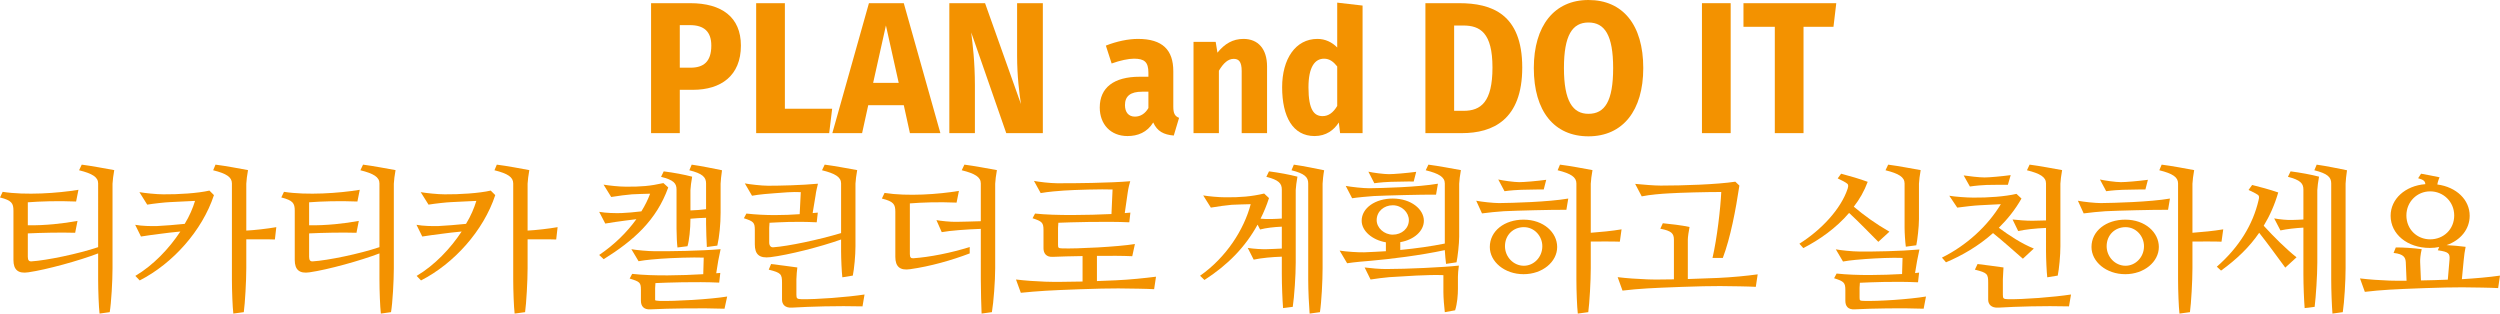 <!-- Generator: Adobe Illustrator 21.0.0, SVG Export Plug-In  -->
<svg version="1.1"
	 xmlns="http://www.w3.org/2000/svg" xmlns:xlink="http://www.w3.org/1999/xlink" xmlns:a="http://ns.adobe.com/AdobeSVGViewerExtensions/3.0/"
	 x="0px" y="0px" width="479.906px" height="60.193px" viewBox="0 0 479.906 60.193"
	 style="enable-background:new 0 0 479.906 60.193;" xml:space="preserve">
<style type="text/css">
	.st0{fill:#F39200;}
</style>
<defs>
</defs>
<g>
	<path class="st0" d="M142.226,8.747c0,5.795-3.832,8.494-9.211,8.494h-2.521v8.315h-5.513V0.611h7.53
		C138.528,0.611,142.226,3.275,142.226,8.747z M136.545,8.747c0-2.664-1.378-3.924-4.101-3.924h-1.95v8.171h2.051
		C135.032,12.994,136.545,11.878,136.545,8.747z"/>
	<path class="st0" d="M150.667,20.877h9.076l-0.571,4.68h-14.018V0.611h5.513V20.877z"/>
	<path class="st0" d="M173.493,20.193h-6.824l-1.177,5.363h-5.714l7.025-24.945h6.689l7.026,24.945h-5.849L173.493,20.193z
		 M172.519,15.91l-2.454-11.015l-2.454,11.015H172.519z"/>
	<path class="st0" d="M200.187,25.557h-7.025l-6.723-19.329c0.269,2.268,0.706,5.579,0.706,10.187v9.143h-4.908V0.611h6.857
		l6.891,19.366c-0.303-2.016-0.74-5.292-0.74-9.287V0.611h4.941V25.557z"/>
	<path class="st0" d="M226.338,22.619l-1.017,3.399c-1.911-0.165-3.175-0.792-3.945-2.508c-1.171,1.914-2.99,2.607-4.932,2.607
		c-3.267,0-5.333-2.277-5.333-5.479c0-3.828,2.712-5.907,7.675-5.907h1.665v-0.76c0-2.079-0.771-2.706-2.774-2.706
		c-1.048,0-2.651,0.33-4.285,0.924l-1.109-3.433c2.065-0.825,4.315-1.287,6.165-1.287c4.747,0,6.781,2.146,6.781,6.205v6.799
		C225.228,21.827,225.567,22.322,226.338,22.619z M220.451,20.738v-3.136h-1.202c-2.219,0-3.298,0.825-3.298,2.574
		c0,1.387,0.709,2.211,1.911,2.211C218.971,22.388,219.865,21.761,220.451,20.738z"/>
	<path class="st0" d="M243.227,12.751v12.806h-4.87V13.642c0-1.848-0.585-2.343-1.541-2.343c-1.079,0-1.973,0.825-2.835,2.277v11.98
		h-4.87V8.031h4.253l0.339,2.079c1.387-1.716,2.959-2.641,4.994-2.641C241.531,7.47,243.227,9.417,243.227,12.751z"/>
	<path class="st0" d="M261.563,1.067v24.489h-4.315l-0.247-2.046c-0.925,1.452-2.435,2.607-4.654,2.607
		c-4.161,0-6.226-3.697-6.226-9.374c0-5.412,2.558-9.274,6.781-9.274c1.479,0,2.805,0.627,3.792,1.65V0.506L261.563,1.067z
		 M256.694,20.342v-7.591c-0.74-0.924-1.479-1.485-2.528-1.485c-1.757,0-2.99,1.584-2.99,5.512c0,4.356,1.11,5.512,2.712,5.512
		C255.029,22.289,255.923,21.629,256.694,20.342z"/>
	<path class="st0" d="M292.214,12.958c0,10.043-5.647,12.599-11.597,12.599h-6.992V0.611h6.488
		C286.332,0.611,292.214,2.663,292.214,12.958z M279.138,4.896v16.378h1.815c3.328,0,5.546-1.692,5.546-8.315
		c0-6.695-2.387-8.062-5.614-8.062H279.138z"/>
	<path class="st0" d="M315.445,13.066c0,8.171-3.933,13.103-10.521,13.103c-6.555,0-10.488-4.788-10.488-13.103
		C294.436,4.932,298.369,0,304.924,0C311.512,0,315.445,4.751,315.445,13.066z M300.218,13.066c0,6.335,1.681,8.782,4.706,8.782
		c3.16,0,4.74-2.447,4.74-8.782c0-6.3-1.613-8.747-4.74-8.747C301.831,4.319,300.218,6.767,300.218,13.066z"/>
	<path class="st0" d="M332.225,25.557h-5.513V0.611h5.513V25.557z"/>
	<path class="st0" d="M351.958,5.147h-5.748v20.409h-5.513V5.147h-6.017V0.611h17.816L351.958,5.147z"/>
</g>
<g>
	<path class="st0" d="M5.34,43.244c3.21,0.061,6.81-0.33,9.54-0.84l-0.45,2.28c-2.76-0.09-6.57,0-9.09,0.12v4.499
		c0,0.66,0.24,0.9,0.69,0.87c2.88-0.18,9-1.439,12.81-2.729V35.205c0-1.2-1.11-1.891-3.66-2.521l0.51-1.08
		c1.89,0.24,4.71,0.78,6.24,1.051c-0.15,0.72-0.33,2.22-0.33,2.609v16.229c0,2.399-0.24,6.689-0.54,8.43l-1.95,0.27
		c-0.15-1.29-0.27-4.35-0.27-6.6v-4.949c-3.6,1.38-9.87,3.119-13.409,3.63c-1.98,0.3-2.85-0.511-2.85-2.37v-9.45
		c0-1.439-0.33-1.979-2.58-2.55l0.51-1.08c4.38,0.69,10.589,0.271,14.549-0.39l-0.45,2.25c-3.57-0.15-6.93-0.03-9.27,0.15V43.244z"
		/>
	<path class="st0" d="M34.62,44.444c-1.41,0.12-2.76,0.3-3.69,0.42c-1.2,0.15-2.82,0.36-3.87,0.54l-1.11-2.25
		c1.26,0.24,3.09,0.271,4.2,0.24c1.26-0.061,3.66-0.24,5.31-0.42c0.93-1.53,1.56-3.03,1.98-4.41c-1.14,0.03-3.78,0.21-4.89,0.24
		c-0.81,0.03-3.03,0.27-4.29,0.479l-1.5-2.399c0.99,0.18,3.3,0.42,4.59,0.42c2.85,0.03,6.66-0.21,8.85-0.72l0.87,0.87
		c-2.25,6.839-7.92,13.139-14.25,16.379l-0.84-0.87C29.46,50.895,32.49,47.685,34.62,44.444z M47.279,45.944v5.55
		c0,2.399-0.24,6.689-0.48,8.43l-2.01,0.27c-0.15-1.29-0.27-4.35-0.27-6.6V35.205c0-1.2-1.05-1.891-3.6-2.521l0.45-1.08
		c1.95,0.24,4.77,0.78,6.24,1.051c-0.15,0.72-0.33,2.22-0.33,2.609v9c1.68-0.09,4.05-0.36,5.76-0.66l-0.27,2.37
		C51.389,45.914,48.959,45.944,47.279,45.944z"/>
	<path class="st0" d="M59.34,43.244c3.21,0.061,6.81-0.33,9.54-0.84l-0.45,2.28c-2.76-0.09-6.57,0-9.09,0.12v4.499
		c0,0.66,0.24,0.9,0.69,0.87c2.88-0.18,9-1.439,12.81-2.729V35.205c0-1.2-1.11-1.891-3.66-2.521l0.51-1.08
		c1.89,0.24,4.71,0.78,6.24,1.051c-0.15,0.72-0.33,2.22-0.33,2.609v16.229c0,2.399-0.24,6.689-0.54,8.43l-1.95,0.27
		c-0.15-1.29-0.27-4.35-0.27-6.6v-4.949c-3.6,1.38-9.87,3.119-13.409,3.63c-1.98,0.3-2.85-0.511-2.85-2.37v-9.45
		c0-1.439-0.33-1.979-2.58-2.55l0.51-1.08c4.38,0.69,10.589,0.271,14.549-0.39l-0.45,2.25c-3.57-0.15-6.93-0.03-9.27,0.15V43.244z"
		/>
	<path class="st0" d="M88.62,44.444c-1.41,0.12-2.76,0.3-3.69,0.42c-1.2,0.15-2.82,0.36-3.87,0.54l-1.11-2.25
		c1.26,0.24,3.09,0.271,4.2,0.24c1.26-0.061,3.66-0.24,5.31-0.42c0.93-1.53,1.56-3.03,1.98-4.41c-1.14,0.03-3.78,0.21-4.89,0.24
		c-0.81,0.03-3.03,0.27-4.29,0.479l-1.5-2.399c0.99,0.18,3.3,0.42,4.59,0.42c2.85,0.03,6.66-0.21,8.85-0.72l0.87,0.87
		c-2.25,6.839-7.92,13.139-14.25,16.379l-0.84-0.87C83.459,50.895,86.489,47.685,88.62,44.444z M101.279,45.944v5.55
		c0,2.399-0.24,6.689-0.48,8.43l-2.01,0.27c-0.15-1.29-0.27-4.35-0.27-6.6V35.205c0-1.2-1.05-1.891-3.6-2.521l0.45-1.08
		c1.95,0.24,4.77,0.78,6.24,1.051c-0.15,0.72-0.33,2.22-0.33,2.609v9c1.68-0.09,4.05-0.36,5.76-0.66l-0.27,2.37
		C105.389,45.914,102.959,45.944,101.279,45.944z"/>
	<path class="st0" d="M122.159,42.074c-0.75,0.09-1.5,0.181-2.13,0.271c-1.2,0.149-2.79,0.39-3.84,0.569l-1.17-2.25
		c1.32,0.24,3.09,0.271,4.26,0.24c1.02-0.029,2.55-0.18,3.84-0.33c0.69-1.109,1.26-2.25,1.68-3.39c-1.14,0.03-2.37,0.061-3.48,0.12
		c-0.81,0.06-2.79,0.3-3.99,0.51l-1.47-2.37c1.08,0.181,2.97,0.391,4.26,0.391c2.85,0.029,4.71-0.12,7.229-0.69l0.93,0.84
		c-2.28,6.33-6.63,10.17-12.39,13.77l-0.87-0.81C117.869,47.024,120.329,44.624,122.159,42.074z M134.999,52.634l0.09-3.18
		c-1.95-0.09-6.15,0.06-8.189,0.21c-0.78,0.061-2.91,0.21-4.32,0.48l-1.38-2.311c0.9,0.181,3.24,0.391,4.47,0.391
		c2.97,0.029,8.879-0.061,12.659-0.391l-0.45,2.19l-0.39,2.43c0.3-0.03,0.54-0.03,0.78-0.06l-0.21,1.859
		c-4.439-0.21-10.29,0-12.239,0.09c0,0.33-0.06,0.66-0.06,0.96v2.311c0.06,0.09,0.36,0.119,0.81,0.149
		c2.85,0.09,9.72-0.3,13.02-0.84l-0.51,2.34c-4.2-0.15-10.709-0.06-14.219,0.12c-1.32,0.09-1.83-0.66-1.83-1.65v-2.1
		c0-1.41-0.21-1.56-2.16-2.16l0.48-0.899C125.369,53.024,130.949,52.874,134.999,52.634z M132.539,40.395
		c1.02-0.03,2.07-0.12,3-0.24v-4.949c0-1.2-0.69-1.891-3.21-2.521l0.45-1.08c1.92,0.271,4.35,0.78,5.82,1.08
		c-0.12,0.721-0.27,2.19-0.27,2.58v5.55c0,2.22-0.24,4.649-0.63,6.33l-2.01,0.27c-0.06-1.29-0.15-3.12-0.15-4.439v-1.17
		c-1.02,0.029-2.01,0.09-3,0.18c0,1.92-0.24,4.229-0.57,5.28l-1.92,0.239c-0.09-0.63-0.18-2.279-0.18-3.6v-7.529
		c0-1.17-0.54-1.83-2.97-2.431l0.51-1.05c1.92,0.24,3.99,0.63,5.46,1.021c-0.15,0.72-0.33,2.189-0.33,2.58V40.395z"/>
	<path class="st0" d="M153.509,41.114l0.21-4.229c-1.44-0.09-3.6,0.09-5.04,0.21c-0.84,0.06-2.91,0.21-4.32,0.479l-1.38-2.369
		c0.9,0.18,3.24,0.449,4.47,0.449c2.1,0,6.39-0.09,9.569-0.39c-0.12,0.45-0.42,1.771-0.45,2.19l-0.57,3.449
		c0.36-0.029,0.69-0.06,0.99-0.09l-0.21,1.86c-4.29-0.21-7.08,0-9.06,0.09c0,0.33-0.06,0.66-0.06,0.96v2.819
		c0,0.601,0.3,0.96,0.75,0.931c2.939-0.21,8.729-1.44,13.049-2.73v-9.539c0-1.2-1.11-1.891-3.66-2.521l0.51-1.08
		c1.89,0.24,4.71,0.78,6.24,1.051c-0.15,0.72-0.33,2.22-0.33,2.609v12c0,1.77-0.24,4.319-0.51,5.64l-2.01,0.33
		c-0.12-0.96-0.24-3.57-0.24-4.98v-2.279c-4.05,1.439-10.14,2.97-13.56,3.39c-2.19,0.27-3-0.57-3-2.46v-2.729
		c0-1.44-0.21-1.681-2.1-2.28l0.48-0.9C147.029,41.414,150.509,41.324,153.509,41.114z M165.958,56.534l-0.39,2.279
		c-4.77-0.12-10.05,0.03-13.529,0.24c-1.38,0.09-1.92-0.66-1.92-1.53v-3.209c0-1.71-0.18-1.95-2.55-2.551l0.45-1.079
		c1.17,0.149,3.84,0.479,5.04,0.659c-0.06,0.48-0.18,1.59-0.18,2.28v2.97c0,0.72,0.15,0.811,0.96,0.84
		C156.779,57.494,162.599,57.044,165.958,56.534z"/>
	<path class="st0" d="M174.659,39.045v9.72c0,0.659,0.21,0.84,0.66,0.81c3.12-0.21,7.35-1.05,10.83-2.16v1.23
		c-3.45,1.319-7.589,2.489-11.429,3.029c-1.98,0.3-2.85-0.51-2.85-2.37v-8.64c0-1.439-0.3-1.979-2.58-2.55l0.51-1.079
		c4.41,0.689,10.379,0.27,14.279-0.391l-0.45,2.25C180.059,38.744,176.969,38.864,174.659,39.045z M188.278,43.935
		c-2.7,0.09-5.91,0.33-7.5,0.63l-1.02-2.31c0.78,0.149,2.73,0.359,3.84,0.329c1.2-0.029,3.24-0.06,4.68-0.119v-7.26
		c0-1.2-1.11-1.891-3.66-2.521l0.51-1.08c1.89,0.24,4.71,0.78,6.24,1.051c-0.15,0.72-0.33,2.22-0.33,2.609v16.229
		c0,2.399-0.3,6.479-0.63,8.43l-1.979,0.27c-0.06-1.29-0.15-4.35-0.15-6.6V43.935z"/>
	<path class="st0" d="M210.569,53.954c1.56-0.061,2.88-0.12,3.72-0.15c2.61-0.12,5.49-0.42,7.62-0.689l-0.36,2.399
		c-1.56-0.09-4.29-0.12-6.87-0.149c-3.24-0.03-11.64,0.3-13.979,0.449c-1.5,0.091-3.3,0.24-4.74,0.391l-0.93-2.55
		c1.74,0.21,3.84,0.359,5.64,0.42c1.5,0.06,4.35,0.029,7.14-0.03v-4.89c-2.22,0.03-4.26,0.09-5.669,0.149
		c-1.32,0.091-1.83-0.689-1.83-1.649v-3.479c0-1.44-0.27-1.681-2.1-2.28l0.48-0.9c3.93,0.42,10.26,0.301,14.669,0.091l0.21-4.71
		c-1.89-0.09-7.439,0.06-9.419,0.21c-0.84,0.06-2.91,0.21-4.38,0.479l-1.29-2.34c0.84,0.18,3.18,0.45,4.38,0.45
		c2.97,0.03,10.38-0.06,14.1-0.39c-0.12,0.359-0.39,1.439-0.48,2.159l-0.57,3.96c0.42-0.029,0.78-0.06,1.08-0.09l-0.21,1.86
		c-4.38-0.21-11.669,0-13.619,0.09c0,0.33-0.06,0.66-0.06,0.96v3.3c0,0.569,0.09,0.63,0.81,0.66c2.85,0.09,10.649-0.301,13.949-0.84
		l-0.51,2.34c-1.83-0.091-4.29-0.091-6.78-0.061V53.954z"/>
	<path class="st0" d="M241.408,43.124c-2.37,4.32-5.729,7.74-10.199,10.62l-0.84-0.811c5.04-3.539,8.43-8.85,9.72-13.739
		c-1.08,0.03-2.55,0.061-3.66,0.12c-0.81,0.061-2.79,0.33-3.99,0.54l-1.47-2.34c1.08,0.18,2.97,0.36,4.26,0.36
		c2.85,0.029,5.01-0.15,7.44-0.721l0.93,0.87c-0.45,1.41-0.99,2.7-1.62,3.96c0.78,0.061,1.5,0.09,2.13,0.061
		c0.57,0,1.29-0.061,1.95-0.091v-5.579c0-1.17-0.6-1.83-2.97-2.431l0.51-1.05c1.86,0.24,3.99,0.63,5.46,1.021
		c-0.15,0.72-0.33,2.189-0.33,2.58v13.949c0,2.43-0.27,6.479-0.57,8.459l-1.86,0.24c-0.12-1.47-0.24-4.35-0.24-6.569v-3.3
		c-1.83,0.06-3.9,0.239-5.4,0.569l-1.14-2.25c1.14,0.181,2.729,0.271,3.66,0.24c0.78-0.029,1.92-0.06,2.88-0.12v-4.199
		c-1.5,0.06-3.03,0.239-4.17,0.54L241.408,43.124z M247.918,32.685l0.45-1.08c1.92,0.271,4.35,0.78,5.82,1.08
		c-0.15,0.721-0.3,2.19-0.3,2.58v16.229c0,2.399-0.21,6.479-0.51,8.43l-1.98,0.27c-0.12-1.47-0.27-4.35-0.27-6.6V35.205
		C251.128,34.005,250.438,33.314,247.918,32.685z"/>
	<path class="st0" d="M277.348,48.015c-4.77,1.02-10.41,1.71-14.16,2.039c-0.84,0.061-3.27,0.271-4.59,0.48l-1.44-2.43
		c1.23,0.21,3.6,0.359,4.71,0.33c1.38-0.061,2.79-0.12,4.17-0.21v-1.71c-2.64-0.45-4.65-2.19-4.65-4.141c0-2.46,2.64-4.26,5.97-4.26
		c3.54,0,5.97,2.07,5.97,4.26c0,1.98-1.89,3.66-4.53,4.11v1.5c3.09-0.3,6.03-0.72,8.55-1.23V35.205c0-1.2-1.11-1.891-3.66-2.521
		l0.51-1.08c1.89,0.24,4.709,0.78,6.24,1.051c-0.15,0.72-0.33,2.22-0.33,2.609v10.14c0,1.41-0.3,3.99-0.51,4.95l-2.01,0.3
		C277.498,50.054,277.408,48.975,277.348,48.015z M276.028,35.265l-0.36,2.1c-2.64-0.029-9.51,0.15-12,0.271
		c-0.9,0.06-3.21,0.27-4.11,0.42l-1.23-2.37c1.11,0.21,3.36,0.45,4.47,0.45C265.438,36.104,272.188,35.925,276.028,35.265z
		 M266.039,51.645c3.99,0,11.009-0.33,14.009-0.66c-0.12,0.989-0.18,1.5-0.18,2.13v2.31c0,1.14-0.12,2.82-0.54,4.14l-1.98,0.36
		c-0.12-0.93-0.27-2.82-0.27-3.84v-3.27c-3-0.12-7.35,0.21-10.38,0.39c-1.17,0.09-2.37,0.27-3.6,0.45l-1.14-2.311
		C263.099,51.494,264.869,51.645,266.039,51.645z M271.858,32.984l-0.48,1.86c-1.35-0.03-3.33,0.06-4.38,0.06
		c-0.54,0-2.16,0.12-3.18,0.271l-1.14-2.22c0.87,0.21,3,0.479,3.93,0.479C267.568,33.435,270.028,33.225,271.858,32.984z
		 M264.269,42.255c0,1.499,1.44,2.789,3.09,2.789c1.74,0,3.09-1.199,3.09-2.789c0-1.471-1.35-2.851-3.09-2.851
		C265.678,39.404,264.269,40.574,264.269,42.255z"/>
	<path class="st0" d="M301.048,38.114l-0.36,2.16c-2.64-0.03-9.54,0.15-12,0.271c-0.96,0.06-3.24,0.27-4.2,0.42l-1.11-2.431
		c1.05,0.21,3.33,0.45,4.38,0.45C290.398,38.955,297.208,38.774,301.048,38.114z M298.918,47.414c0,2.85-2.82,5.22-6.45,5.22
		c-3.66,0-6.479-2.399-6.479-5.22c0-3.09,2.82-5.25,6.479-5.25C296.308,42.164,298.918,44.624,298.918,47.414z M296.818,34.515
		l-0.48,1.86c-1.29-0.03-3.27,0.06-4.32,0.06c-0.54,0-2.19,0.12-3.21,0.271l-1.2-2.25c0.93,0.21,3.03,0.51,4.02,0.51
		C292.588,34.965,295.048,34.755,296.818,34.515z M288.898,47.265c0,2.039,1.62,3.749,3.63,3.749c1.89,0,3.54-1.619,3.54-3.749
		c0-1.92-1.5-3.66-3.54-3.66S288.898,45.104,288.898,47.265z M305.368,46.364v5.13c0,2.399-0.24,6.689-0.48,8.43l-2.01,0.27
		c-0.15-1.29-0.27-4.35-0.27-6.6V35.205c0-1.2-1.05-1.891-3.6-2.521l0.45-1.08c1.95,0.24,4.77,0.78,6.24,1.051
		c-0.15,0.72-0.33,2.22-0.33,2.609v9.42c1.709-0.12,4.169-0.36,5.91-0.66l-0.33,2.37C309.598,46.334,307.048,46.364,305.368,46.364z
		"/>
	<path class="st0" d="M323.998,53.564c2.37-0.091,4.56-0.15,5.79-0.211c2.61-0.119,5.49-0.39,7.62-0.689l-0.36,2.399
		c-1.56-0.09-4.29-0.119-6.87-0.149c-3.24-0.03-11.64,0.3-13.979,0.45c-1.5,0.09-3.3,0.239-4.74,0.42l-0.93-2.58
		c1.74,0.21,3.84,0.36,5.64,0.42c1.14,0.06,3.06,0.03,5.16,0v-7.59c0-1.229-0.45-1.71-2.61-2.13l0.48-1.05
		c1.26,0.12,3.66,0.39,5.13,0.72c-0.15,0.72-0.33,1.95-0.33,2.4V53.564z M330.717,49.514h-1.979c0.87-3.779,1.53-9.449,1.68-12.659
		c-2.91,0-7.77,0.12-10.169,0.271c-1.14,0.06-3.54,0.239-5.1,0.569l-1.26-2.399c1.5,0.149,3.69,0.33,4.92,0.33
		c4.2,0,10.77-0.21,14.309-0.75l0.78,0.75C333.208,40.215,332.188,45.645,330.717,49.514z"/>
	<path class="st0" d="M355.858,39.675c1.95,1.649,4.17,3.27,6.84,4.8l-2.13,1.949c-1.92-1.92-3.6-3.689-5.61-5.549
		c-2.52,2.939-5.7,5.159-8.79,6.749l-0.75-0.84c4.2-2.64,7.979-6.659,9.27-10.59c0.21-0.689,0.03-0.84-0.12-0.96
		c-0.33-0.27-0.99-0.6-1.8-0.989l0.66-0.9c1.59,0.42,3.57,0.99,5.1,1.56C357.868,36.675,356.968,38.265,355.858,39.675z
		 M365.127,52.604l0.09-3.091c-1.89-0.09-5.07,0.061-7.109,0.211c-0.78,0.06-2.91,0.21-4.32,0.479l-1.38-2.34
		c0.9,0.18,3.24,0.42,4.47,0.42c2.97,0.03,7.8-0.06,11.58-0.39l-0.45,2.189l-0.39,2.34c0.3-0.029,0.54-0.06,0.78-0.09l-0.21,1.86
		c-4.44-0.21-9.21,0-11.16,0.09c-0.03,0.39-0.06,0.66-0.06,0.96v1.859c0,0.601,0.06,0.63,0.75,0.66c2.85,0.09,8.729-0.3,12-0.84
		l-0.45,2.34c-4.26-0.15-9.69-0.06-13.2,0.12c-1.38,0.09-1.83-0.66-1.83-1.65v-2.039c0-1.44-0.27-1.681-2.16-2.28l0.48-0.9
		C356.518,52.934,361.408,52.814,365.127,52.604z M361.948,32.685l0.51-1.08c1.89,0.24,4.71,0.78,6.24,1.051
		c-0.15,0.72-0.33,2.22-0.33,2.609v6.84c0,1.41-0.3,3.99-0.51,4.979l-2.01,0.271c-0.12-0.811-0.24-2.61-0.24-3.66v-8.489
		C365.607,34.005,364.498,33.314,361.948,32.685z"/>
	<path class="st0" d="M383.697,43.725c1.98,1.47,4.35,3.029,6.72,3.989l-2.1,1.95c-1.86-1.62-3.69-3.27-5.73-4.92
		c-2.79,2.49-5.97,4.32-9.03,5.61l-0.78-0.9c4.71-2.34,8.76-6.029,11.31-10.26c-1.14,0.03-2.97,0.181-4.08,0.21
		c-0.81,0.03-3.03,0.271-4.29,0.45l-1.53-2.28c0.99,0.181,3.33,0.36,4.62,0.36c2.85,0.03,6.09-0.21,8.28-0.72l0.96,0.899
		C386.847,40.244,385.347,42.104,383.697,43.725z M385.977,33.615l-0.54,1.859c-1.29-0.03-3.09,0.03-4.08,0.03
		c-0.54,0-2.25,0.149-3.21,0.3l-1.2-2.13c0.93,0.15,3.03,0.39,4.02,0.39C381.867,34.064,384.208,33.854,385.977,33.615z
		 M397.557,56.534l-0.39,2.279c-4.77-0.12-10.05,0.03-13.53,0.24c-1.41,0.09-1.98-0.66-1.98-1.53v-3.209
		c0-1.71-0.12-1.95-2.55-2.551l0.51-1.079c1.17,0.149,3.84,0.479,4.979,0.659c0,0.48-0.12,1.59-0.12,2.28v2.97
		c0,0.72,0.12,0.811,0.96,0.84C388.377,57.494,394.197,57.044,397.557,56.534z M392.757,43.754c-2.07,0.091-4.02,0.301-5.34,0.601
		l-1.08-2.22c0.81,0.09,2.73,0.27,3.9,0.239c0.72,0,1.68-0.029,2.52-0.06v-7.109c0-1.2-1.11-1.891-3.66-2.521l0.51-1.08
		c1.89,0.24,4.71,0.78,6.24,1.051c-0.15,0.72-0.33,2.22-0.33,2.609v12c0,1.77-0.24,4.319-0.51,5.64l-2.01,0.33
		c-0.12-0.96-0.24-3.57-0.24-4.98V43.754z"/>
	<path class="st0" d="M416.547,38.114l-0.36,2.16c-2.64-0.03-9.54,0.15-12,0.271c-0.96,0.06-3.24,0.27-4.2,0.42l-1.11-2.431
		c1.05,0.21,3.33,0.45,4.38,0.45C405.897,38.955,412.707,38.774,416.547,38.114z M414.417,47.414c0,2.85-2.82,5.22-6.45,5.22
		c-3.66,0-6.479-2.399-6.479-5.22c0-3.09,2.82-5.25,6.479-5.25C411.807,42.164,414.417,44.624,414.417,47.414z M412.317,34.515
		l-0.48,1.86c-1.29-0.03-3.27,0.06-4.32,0.06c-0.54,0-2.19,0.12-3.21,0.271l-1.2-2.25c0.93,0.21,3.03,0.51,4.02,0.51
		C408.087,34.965,410.547,34.755,412.317,34.515z M404.397,47.265c0,2.039,1.62,3.749,3.63,3.749c1.89,0,3.54-1.619,3.54-3.749
		c0-1.92-1.5-3.66-3.54-3.66S404.397,45.104,404.397,47.265z M420.867,46.364v5.13c0,2.399-0.24,6.689-0.48,8.43l-2.01,0.27
		c-0.15-1.29-0.27-4.35-0.27-6.6V35.205c0-1.2-1.05-1.891-3.6-2.521l0.45-1.08c1.95,0.24,4.77,0.78,6.24,1.051
		c-0.15,0.72-0.33,2.22-0.33,2.609v9.42c1.709-0.12,4.169-0.36,5.91-0.66l-0.33,2.37C425.097,46.334,422.547,46.364,420.867,46.364z
		"/>
	<path class="st0" d="M434.547,43.334c1.92,2.101,4.2,4.38,6.3,6.061l-2.16,1.979c-1.65-2.22-3.21-4.41-5.01-6.689
		c-1.86,2.729-4.29,5.069-7.32,7.26l-0.81-0.75c4.29-3.75,6.93-8.1,8.01-12.75c0.15-0.6,0.15-0.87-0.18-1.08
		c-0.36-0.239-1.05-0.6-1.74-0.899l0.69-0.96c1.53,0.39,3.27,0.84,5.01,1.439C436.647,39.314,435.717,41.414,434.547,43.334z
		 M442.167,43.694c-1.59,0.09-3.18,0.271-4.41,0.54l-1.2-2.31c1.2,0.21,2.43,0.33,3.419,0.3c0.66,0,1.47-0.061,2.19-0.09v-5.76
		c0-1.17-0.6-1.83-2.97-2.431l0.51-1.05c1.86,0.24,3.99,0.63,5.46,1.021c-0.15,0.72-0.33,2.189-0.33,2.58v13.949
		c0,2.43-0.27,6.479-0.51,8.459l-1.92,0.24c-0.12-1.47-0.24-4.35-0.24-6.569V43.694z M444.267,32.685l0.45-1.08
		c1.92,0.271,4.35,0.78,5.819,1.08c-0.12,0.721-0.27,2.19-0.27,2.58v16.229c0,2.399-0.24,6.479-0.54,8.43l-1.98,0.27
		c-0.12-1.47-0.24-4.35-0.24-6.6V35.205C447.507,34.005,446.787,33.314,444.267,32.685z"/>
	<path class="st0" d="M467.877,35.415c3.66,0.479,6.21,2.939,6.21,5.999c0,2.58-1.74,4.71-4.44,5.641
		c1.17,0.06,2.58,0.18,3.66,0.329c-0.149,0.69-0.3,1.71-0.359,2.46l-0.36,3.75c2.52-0.149,5.279-0.39,7.319-0.689l-0.359,2.399
		c-1.561-0.09-4.29-0.12-6.87-0.149c-3.24-0.03-11.64,0.3-13.979,0.449c-1.5,0.091-3.3,0.24-4.739,0.42l-0.93-2.579
		c1.74,0.21,3.839,0.359,5.639,0.42c0.78,0.029,1.95,0.029,3.3,0.029l-0.149-3.569c-0.061-0.84-0.33-1.56-2.34-1.77l0.42-1.051
		c1.319-0.029,3.45,0.12,4.979,0.33c-0.24,0.99-0.33,1.98-0.3,2.46l0.15,3.54c1.829-0.03,3.659-0.09,5.159-0.15l0.33-3.869
		c0.09-1.2-0.21-1.471-2.25-1.771l0.271-0.63c-0.57,0.12-1.17,0.18-1.8,0.18c-4.32,0-7.53-2.64-7.53-6.18
		c0-3.209,2.79-5.76,6.66-6.06c-0.03-0.569-0.3-0.84-1.38-1.14l0.569-0.87c0.9,0.18,2.521,0.45,3.54,0.69
		C468.147,34.395,467.967,34.845,467.877,35.415z M471.117,41.354c0-2.61-2.07-4.62-4.62-4.62c-2.52,0-4.56,2.01-4.56,4.62
		c0,2.67,2.04,4.59,4.56,4.59C469.077,45.944,471.117,44.024,471.117,41.354z"/>
</g>
</svg>